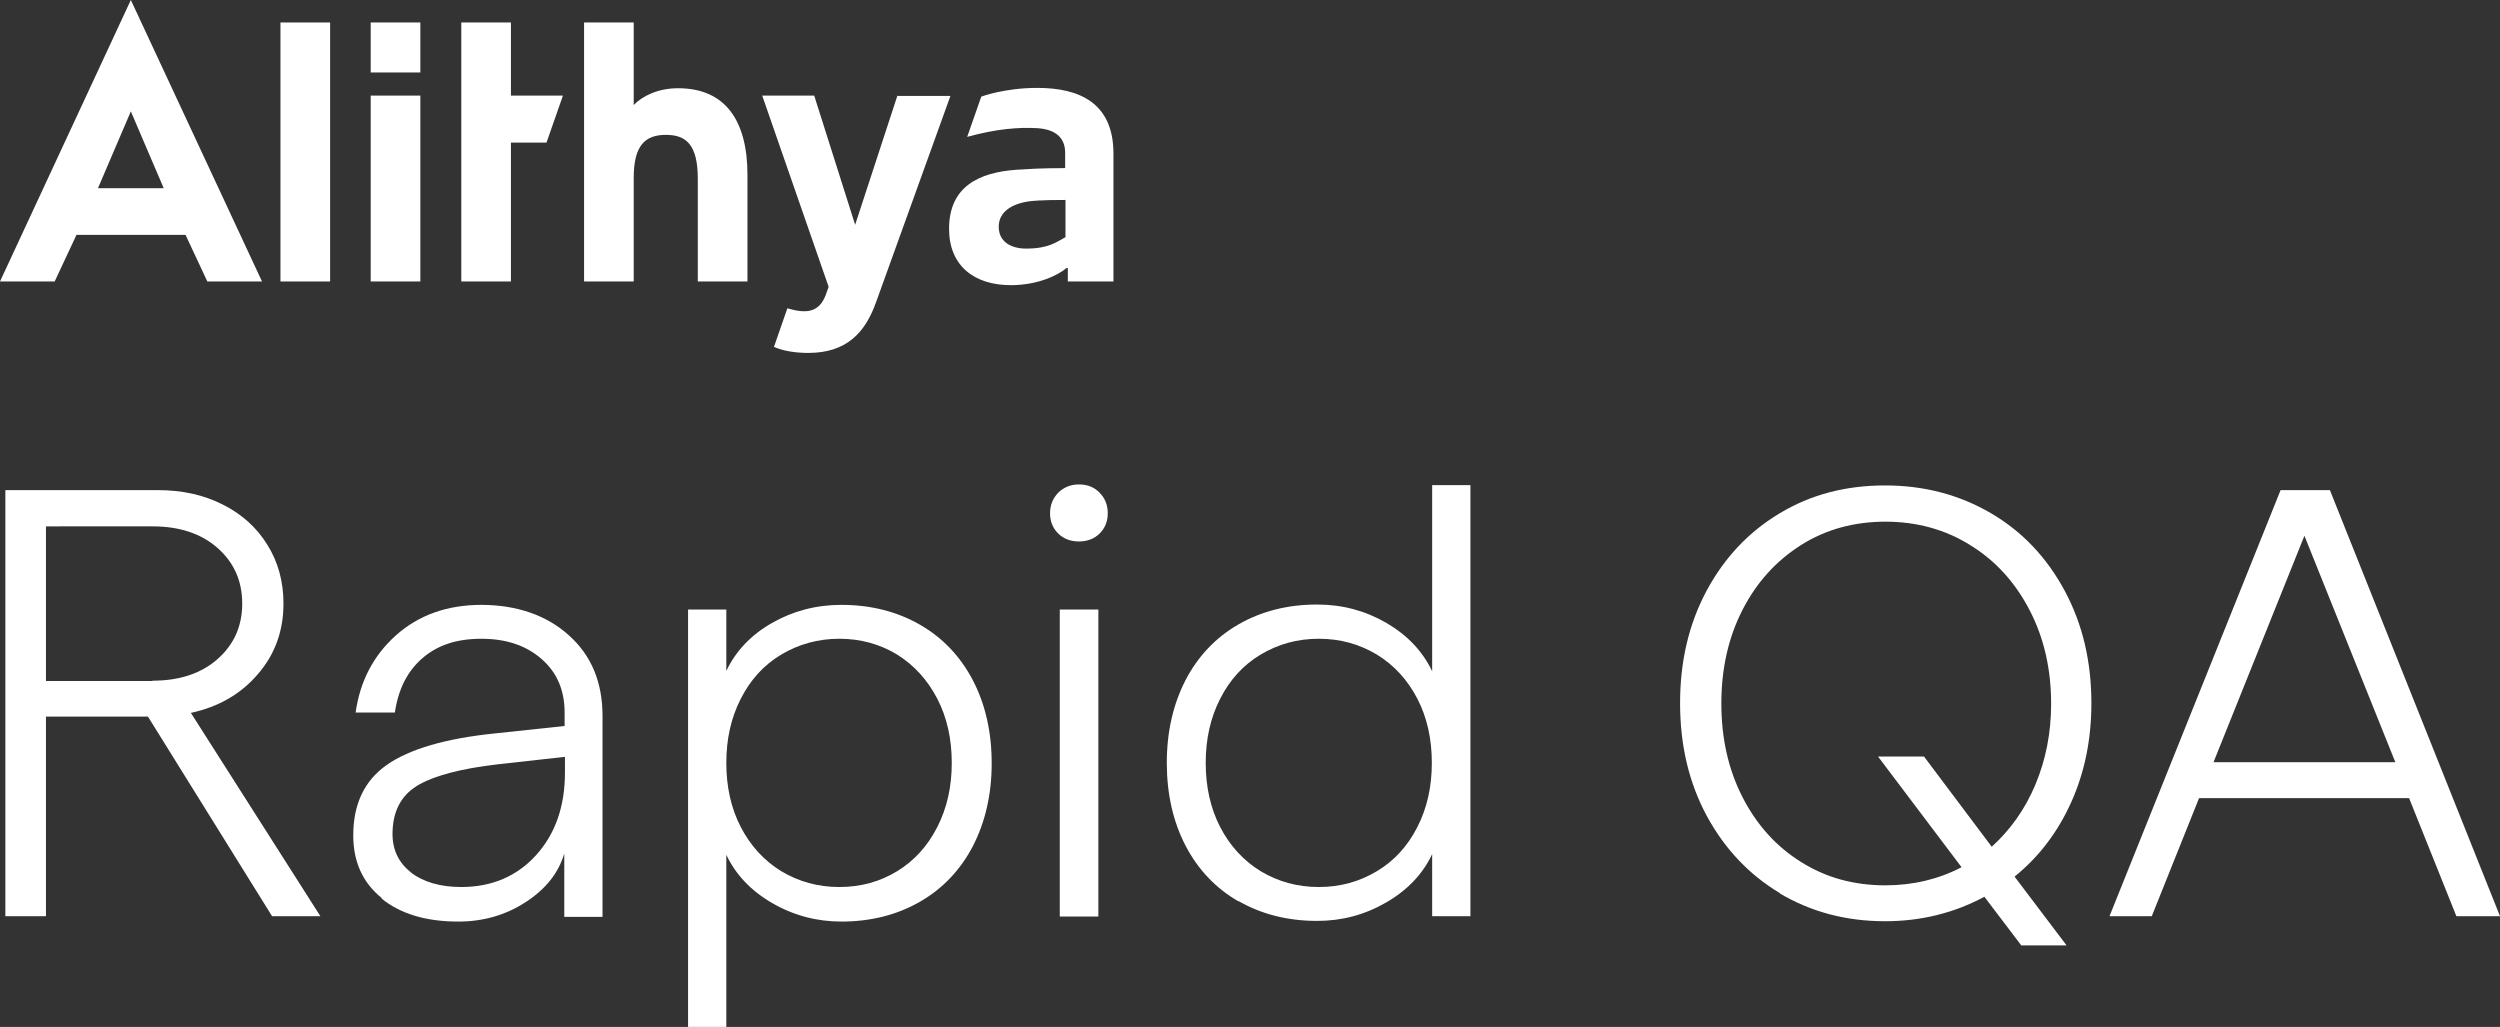 <?xml version="1.0" encoding="UTF-8"?><svg id="Layer_2" xmlns="http://www.w3.org/2000/svg" width="74.52" height="30.61" viewBox="0 0 74.52 30.61"><rect x="0" y="0" width="74.52" height="30.61" fill="#333333" stroke="none"/><defs><style>.cls-1{fill:white;stroke-width:0px;}</style></defs><g id="Layer_1-2"><path class="cls-1" d="M28.29,6.82c0-1.26.89-1.68,2.01-1.76.87-.06,1.17-.04,1.45-.05v-.46c0-.46-.31-.7-.84-.73-.56-.03-1.21.02-2.08.26l.42-1.2s.69-.26,1.67-.26c1.26,0,2.27.45,2.27,1.96v3.81h-1.36v-.4h-.04c-.22.19-.82.51-1.66.51-1.08,0-1.84-.57-1.84-1.68M31.76,7.07v-1.11c-.2,0-.74,0-1.08.04-.55.08-.91.33-.91.76s.34.65.82.65c.68,0,.9-.2,1.17-.34"/><path class="cls-1" d="M6.18,8.39h1.63L3.9,0,0,8.39h1.63l.65-1.39h3.25l.65,1.39ZM2.92,5.61l.98-2.29.98,2.29h-1.96Z"/><rect class="cls-1" x="8.36" y=".67" width="1.48" height="7.72"/><path class="cls-1" d="M11.05,2.16h1.48V.67h-1.48v1.48ZM11.05,8.39h1.48V2.85h-1.48v5.54Z"/><polygon class="cls-1" points="16.78 2.85 15.23 2.85 15.23 .67 13.75 .67 13.75 8.39 15.23 8.39 15.23 4.25 16.29 4.25 16.78 2.85"/><path class="cls-1" d="M20.21,2.63c-.59,0-1.06.23-1.32.5V.67h-1.48v7.72h1.48v-3.09c0-.98.35-1.28.96-1.28s.95.3.95,1.31v3.06h1.48v-3.18c0-1.59-.64-2.58-2.07-2.58"/><path class="cls-1" d="M26.75,2.85l-1.26,3.85-1.22-3.85h-1.55l1.98,5.7-.09.25c-.2.53-.6.55-1.14.39l-.4,1.15c.27.12.64.18,1.02.18,1.16,0,1.71-.62,2.03-1.53l2.21-6.13h-1.56Z"/><path class="cls-1" d="M.16,14.61h4.55c.72,0,1.36.14,1.93.43.56.28,1.01.68,1.33,1.2.32.51.48,1.1.48,1.75,0,.81-.25,1.51-.76,2.1-.5.59-1.17.98-2,1.16l3.86,6.06h-1.44l-3.7-5.95H1.37v5.95H.16v-12.7ZM4.55,20.29c.79,0,1.44-.21,1.93-.64.49-.43.74-.98.74-1.66s-.25-1.23-.74-1.66c-.49-.43-1.14-.64-1.93-.64H1.37v4.61h3.17Z"/><path class="cls-1" d="M11.38,26.77c-.57-.46-.85-1.08-.85-1.87,0-.93.33-1.63,1-2.1.67-.47,1.75-.79,3.24-.94l2.06-.22v-.4c0-.67-.23-1.2-.69-1.6-.46-.4-1.05-.6-1.79-.6s-1.31.19-1.76.58c-.45.39-.72.93-.82,1.62h-1.17c.13-.93.53-1.7,1.2-2.3.67-.6,1.52-.91,2.55-.91s1.94.3,2.61.91c.67.6,1,1.4,1,2.4v5.99h-1.14v-1.89c-.17.58-.55,1.06-1.15,1.45-.6.39-1.27.58-2.01.58-.96,0-1.73-.23-2.29-.69ZM12.25,26.01c.37.28.87.43,1.5.43.91,0,1.66-.32,2.23-.95.57-.63.86-1.45.86-2.46v-.47l-1.98.22c-1.14.13-1.95.35-2.44.65-.48.3-.72.78-.72,1.43,0,.48.19.87.56,1.15Z"/><path class="cls-1" d="M20.51,18.17h1.14v1.83c.28-.59.73-1.07,1.36-1.43s1.32-.54,2.07-.54c.88,0,1.66.2,2.34.59.68.39,1.21.95,1.58,1.66.37.71.56,1.54.56,2.47s-.19,1.75-.56,2.47c-.37.71-.9,1.27-1.58,1.66-.68.39-1.46.59-2.34.59-.73,0-1.42-.18-2.06-.55-.64-.37-1.09-.85-1.37-1.44v5.15h-1.14v-12.45ZM22.08,24.65c.29.56.69,1,1.21,1.32.52.31,1.09.47,1.73.47s1.21-.16,1.72-.47c.51-.31.91-.75,1.2-1.32s.43-1.2.43-1.91-.14-1.35-.43-1.91-.69-1-1.2-1.32c-.51-.31-1.09-.47-1.72-.47s-1.21.16-1.73.47c-.52.31-.92.75-1.21,1.32s-.43,1.2-.43,1.91.14,1.35.43,1.91Z"/><path class="cls-1" d="M31.54,15.9c-.16-.16-.24-.36-.24-.6s.08-.44.24-.61c.16-.16.37-.25.62-.25s.46.08.62.25c.16.16.24.37.24.61s-.08.44-.24.6c-.16.16-.37.24-.62.24s-.46-.08-.62-.24ZM31.59,18.17h1.15v9.15h-1.15v-9.15Z"/><path class="cls-1" d="M36.92,26.87c-.68-.39-1.21-.95-1.58-1.66-.37-.71-.56-1.54-.56-2.47s.19-1.75.56-2.47c.37-.71.9-1.27,1.58-1.66.68-.39,1.46-.59,2.34-.59.75,0,1.43.18,2.07.55.63.37,1.08.85,1.36,1.44v-5.55h1.14v12.85h-1.14v-1.85c-.28.59-.73,1.07-1.37,1.44-.64.37-1.32.55-2.06.55-.88,0-1.66-.2-2.34-.59ZM36.37,24.65c.29.56.69,1,1.21,1.32.52.31,1.09.47,1.73.47s1.21-.16,1.73-.47c.52-.31.92-.75,1.21-1.32s.43-1.2.43-1.91-.14-1.35-.43-1.91-.69-1-1.21-1.32c-.52-.31-1.09-.47-1.73-.47s-1.21.16-1.73.47c-.52.31-.92.75-1.21,1.32s-.43,1.2-.43,1.91.14,1.35.43,1.91Z"/><path class="cls-1" d="M53.05,26.62c-.93-.56-1.65-1.33-2.18-2.31-.53-.99-.79-2.1-.79-3.35s.26-2.36.79-3.35c.53-.99,1.26-1.76,2.18-2.31.93-.56,1.97-.83,3.14-.83s2.22.28,3.16.83,1.67,1.33,2.2,2.32c.53.99.79,2.1.79,3.34,0,1.08-.2,2.06-.6,2.95s-.96,1.63-1.69,2.22l1.55,2.05h-1.35l-1.1-1.45c-.89.48-1.88.73-2.96.73-1.17,0-2.21-.28-3.14-.83ZM51.94,23.76c.42.82,1,1.47,1.74,1.93.74.47,1.58.7,2.52.7.82,0,1.58-.18,2.27-.54l-2.49-3.3h1.37l2.02,2.69c.55-.5.99-1.11,1.3-1.85.31-.74.47-1.54.47-2.41,0-1.03-.21-1.96-.64-2.79s-1.02-1.48-1.77-1.94c-.75-.47-1.6-.7-2.53-.7s-1.78.23-2.52.7c-.74.47-1.32,1.11-1.74,1.93-.42.82-.63,1.75-.63,2.79s.21,1.97.63,2.79Z"/><path class="cls-1" d="M67.99,14.61h1.46l5.07,12.7h-1.3l-1.41-3.52h-6.26l-1.41,3.52h-1.26l5.1-12.7ZM71.4,22.72l-2.71-6.75-2.71,6.75h5.41Z"/></g></svg>